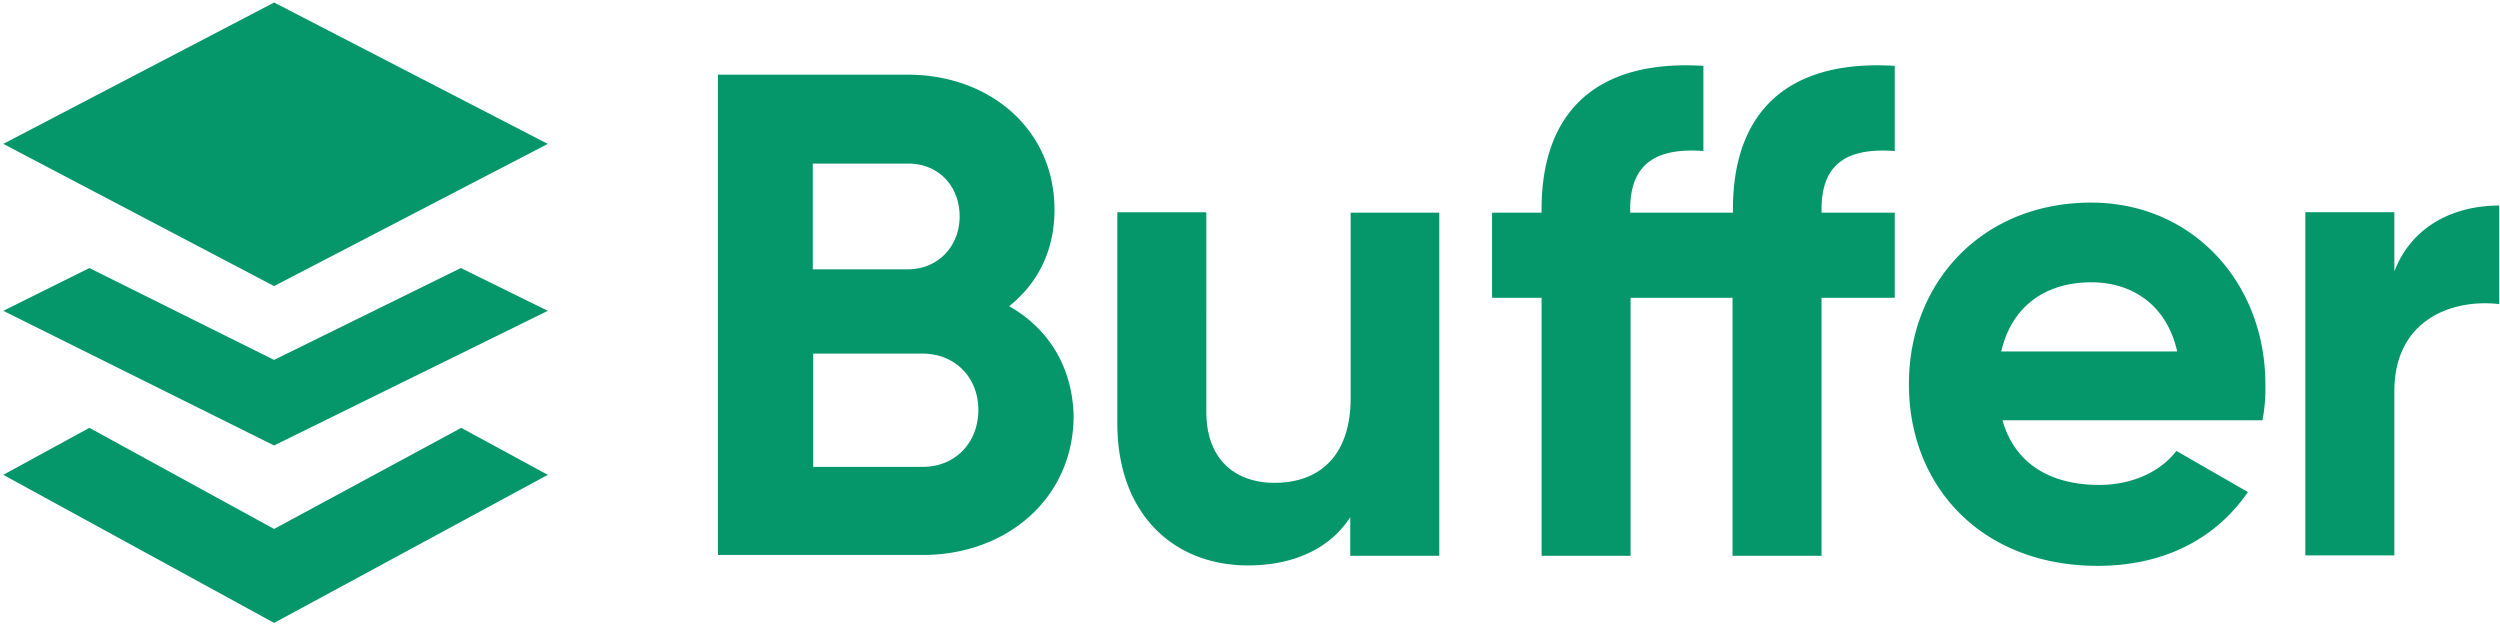 <svg xmlns="http://www.w3.org/2000/svg" width="112" height="28" fill="none"><g clip-path="url(#a)"><path fill="#059669" d="M.148 6.446 12.28.113l12.262 6.333-12.262 6.37L.148 6.446Zm72.884 3.082v-.15c0-2.087 1.212-2.763 3.28-2.613V2.95c-4.92-.3-7.25 2.18-7.25 6.427v.15h-2.217v3.815h2.218V24.9h3.988V13.342h4.566V24.9h3.988V13.342h3.28V9.528h-3.28v-.15c0-2.087 1.192-2.763 3.28-2.613V2.95c-4.92-.3-7.25 2.18-7.25 6.427v.15h-4.603Zm-27.823 4.19c1.268-1.015 2.032-2.462 2.032-4.322 0-3.608-2.907-6.051-6.579-6.051h-8.498v21.517h9.188c3.745 0 6.746-2.537 6.746-6.24-.056-2.217-1.156-3.927-2.889-4.904Zm-4.528-6.39c1.379 0 2.31 1.016 2.31 2.369 0 1.353-.987 2.368-2.31 2.368h-4.268V7.329h4.268Zm.652 13.588h-4.901v-5.074h4.901c1.454 0 2.497 1.07 2.497 2.518 0 1.484-1.043 2.556-2.497 2.556ZM60.51 9.509v8.306c0 2.668-1.453 3.815-3.41 3.815-1.79 0-3.056-1.072-3.056-3.176V9.509h-3.988v9.452c0 4.097 2.553 6.37 5.851 6.37 2.069 0 3.69-.77 4.584-2.16v1.728h3.989V9.528h-3.97v-.02Zm40.849 9.32H89.711c.578 2.03 2.255 2.895 4.324 2.895 1.565 0 2.795-.64 3.466-1.523l3.205 1.842c-1.435 2.086-3.746 3.307-6.727 3.307-5.181 0-8.46-3.533-8.46-8.137 0-4.585 3.298-8.136 8.161-8.136 4.566 0 7.809 3.608 7.809 8.136a7.56 7.56 0 0 1-.131 1.617Zm-7.659-6.182c-2.143 0-3.596 1.146-4.044 3.1h7.883c-.503-2.217-2.162-3.1-3.839-3.1Zm13.567-.489v-2.65h-3.988v15.373h3.988v-7.348c0-3.232 2.609-4.153 4.696-3.909V9.208c-1.957 0-3.895.864-4.696 2.95ZM12.28 23.697l-8.274-4.53-3.858 2.105 12.132 6.634 12.262-6.633-3.876-2.105-8.386 4.529ZM4.006 12.008l8.274 4.116 8.368-4.116 3.894 1.917-12.262 6.032L.148 13.925l3.858-1.917Z"/></g><defs><clipPath id="a"><path fill="#fff" d="M0 0h112v28H0z"/></clipPath></defs></svg>
